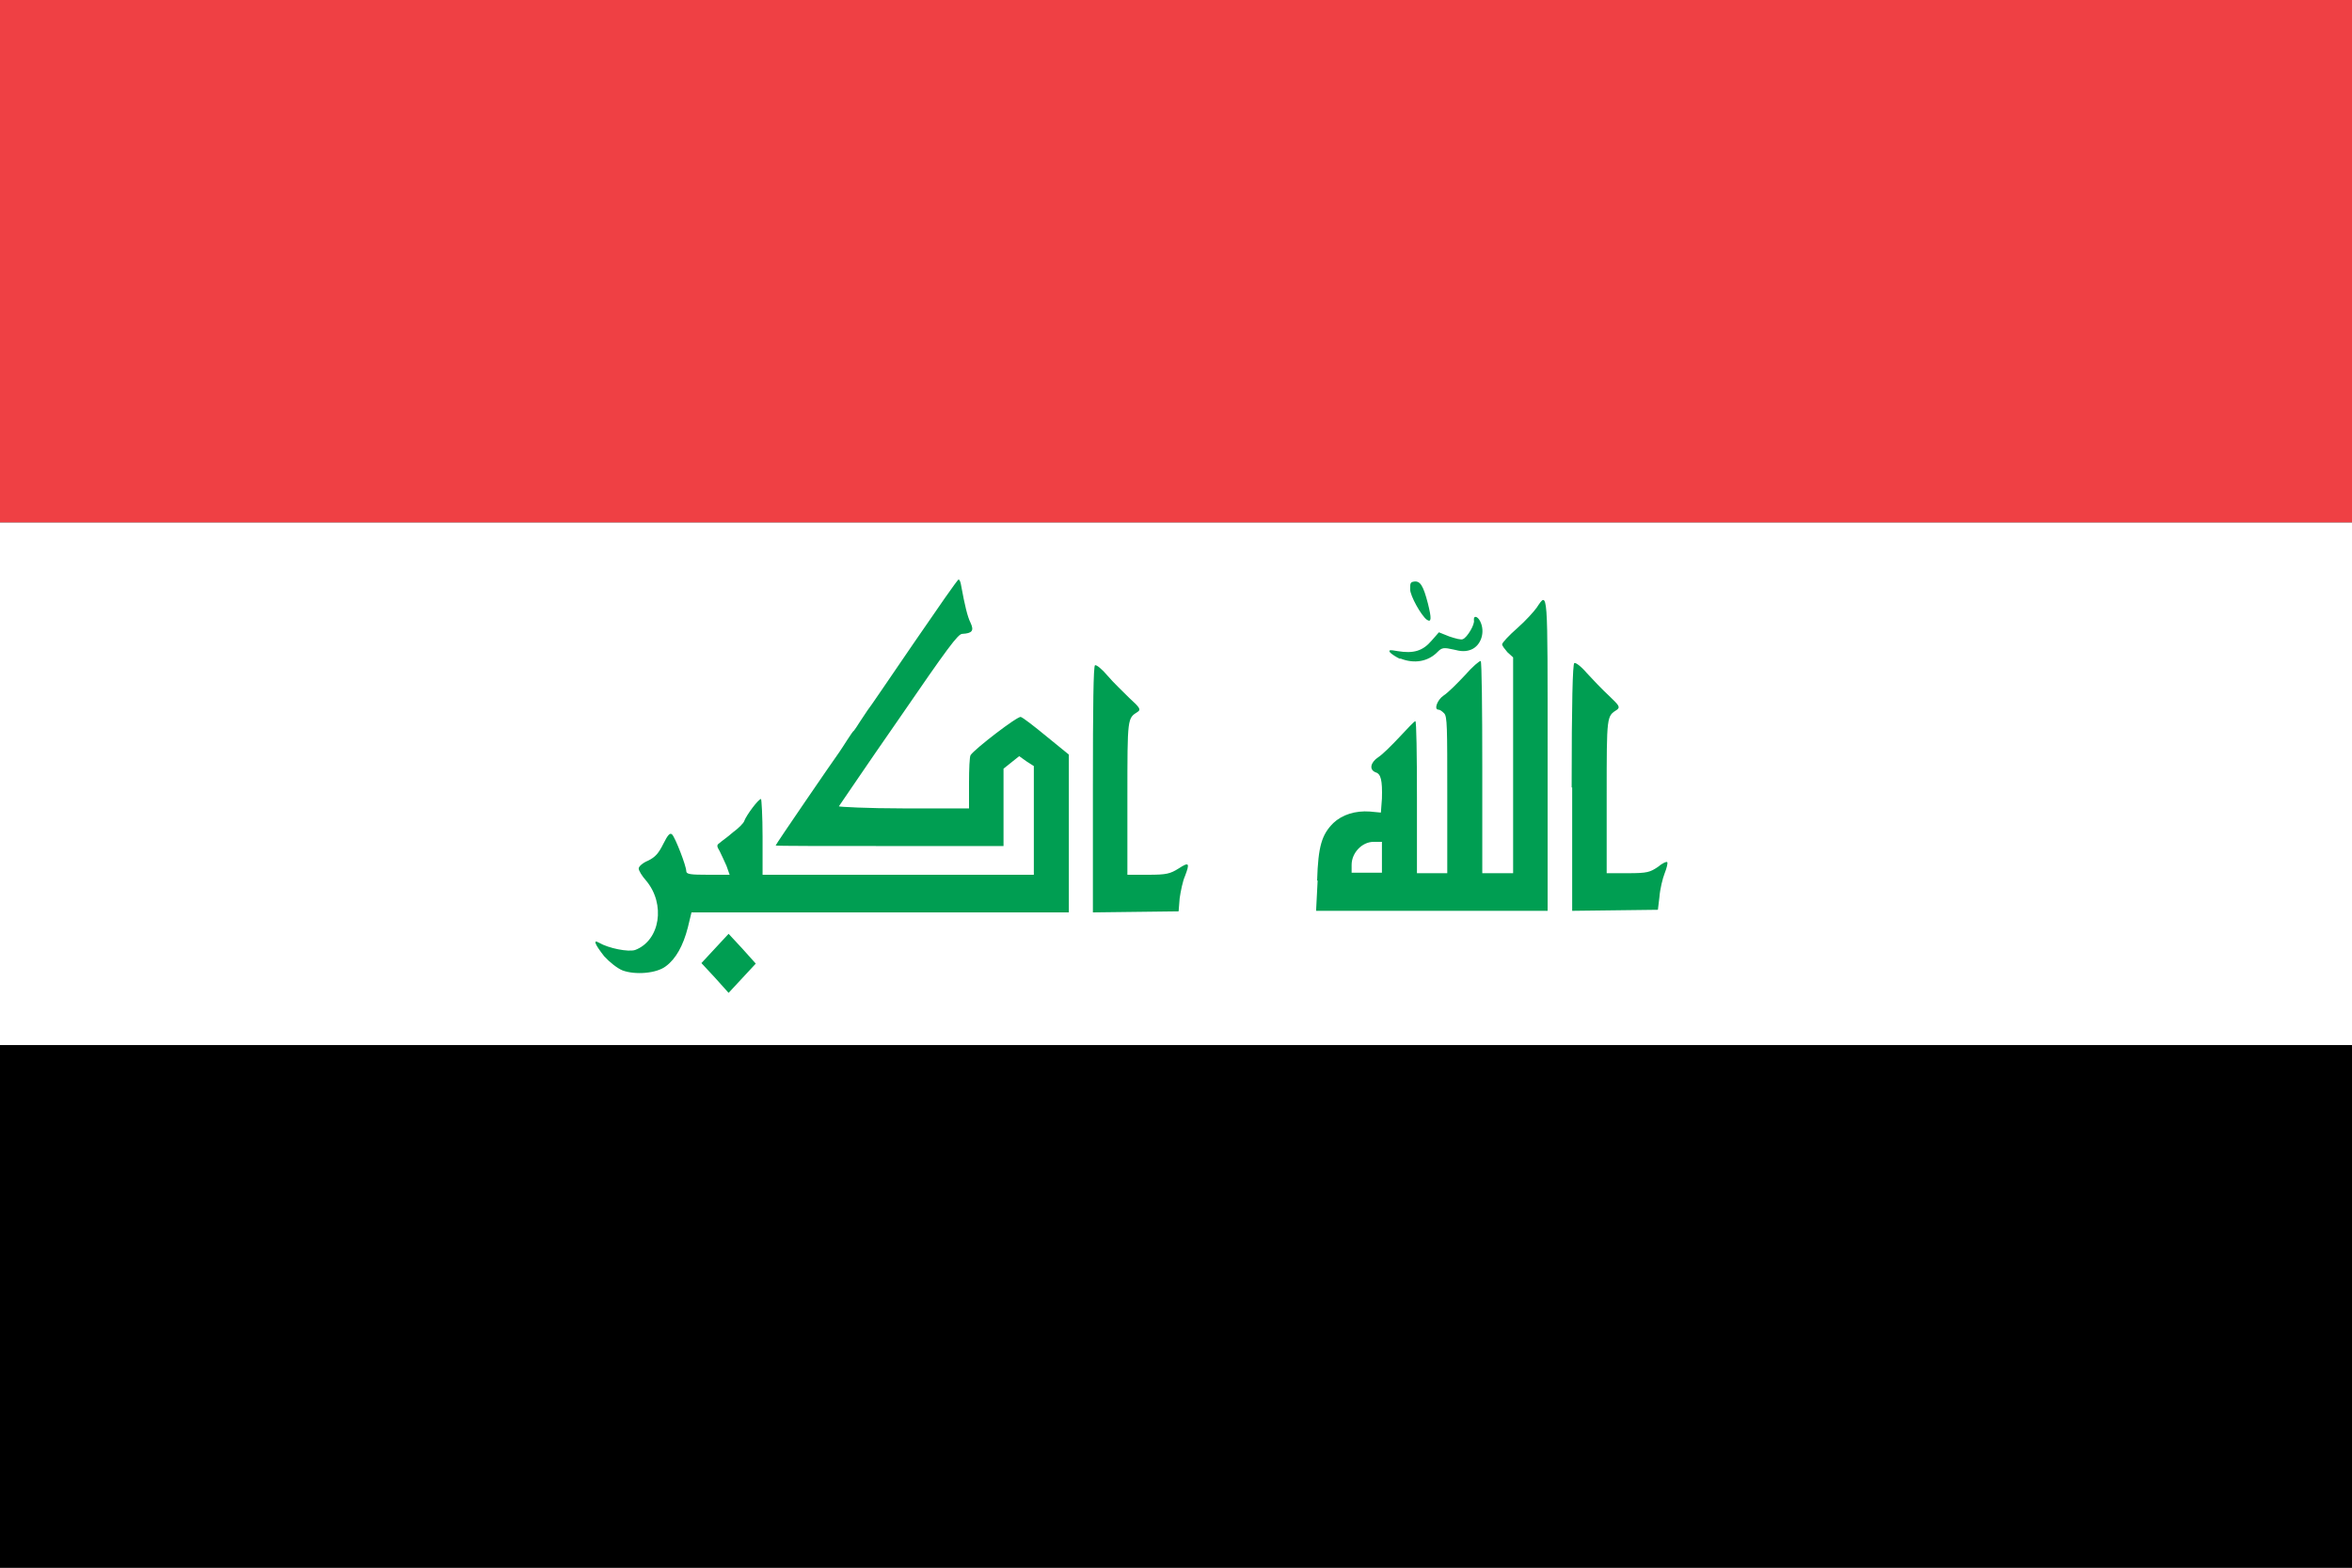 <?xml version="1.0"?>
<svg xmlns="http://www.w3.org/2000/svg" xmlns:xlink="http://www.w3.org/1999/xlink" version="1.1" width="540" height="360" viewBox="0 0 540 360">
<rect x="0" y="0" width="540" height="360" fill="#333333" stroke="none"/>
<!-- Generated by Kreative Vexillo v1.0 -->
<style>
.black{fill:rgb(0,0,0);}
.green{fill:rgb(0,158,82);}
.red{fill:rgb(239,64,68);}
.white{fill:rgb(255,255,255);}
</style>
<defs>
<path id="takbir" d="M -0.882 0.371 L -0.908 0.343 L -0.882 0.315 L -0.856 0.287 L -0.83 0.315 L -0.804 0.344 L -0.83 0.372 L -0.856 0.4 L -0.882 0.371 Z M -1.059 0.357 C -1.069 0.353 -1.084 0.341 -1.094 0.33 C -1.112 0.307 -1.116 0.297 -1.104 0.304 C -1.085 0.315 -1.048 0.322 -1.035 0.318 C -0.987 0.3 -0.976 0.23 -1.014 0.185 C -1.022 0.176 -1.028 0.166 -1.028 0.162 S -1.02 0.151 -1.01 0.147 C -0.996 0.14 -0.99 0.133 -0.981 0.115 C -0.972 0.097 -0.968 0.093 -0.964 0.097 C -0.958 0.103 -0.937 0.157 -0.937 0.167 C -0.937 0.173 -0.929 0.174 -0.895 0.174 H -0.854 L -0.86 0.157 C -0.864 0.148 -0.87 0.135 -0.873 0.129 C -0.879 0.119 -0.879 0.117 -0.873 0.113 C -0.87 0.11 -0.858 0.102 -0.848 0.093 C -0.837 0.085 -0.827 0.075 -0.826 0.071 C -0.822 0.06 -0.799 0.029 -0.794 0.029 C -0.793 0.029 -0.791 0.062 -0.791 0.101 V 0.174 H -0.272 V -0.034 L -0.286 -0.043 L -0.3 -0.053 L -0.315 -0.041 L -0.33 -0.029 V 0.119 H -0.548 C -0.668 0.119 -0.766 0.119 -0.766 0.118 C -0.766 0.116 -0.657 -0.043 -0.644 -0.061 C -0.641 -0.065 -0.635 -0.075 -0.629 -0.084 S -0.618 -0.101 -0.616 -0.102 C -0.615 -0.103 -0.609 -0.112 -0.604 -0.12 C -0.598 -0.129 -0.592 -0.138 -0.59 -0.141 C -0.587 -0.144 -0.548 -0.202 -0.502 -0.269 S -0.418 -0.391 -0.416 -0.391 C -0.414 -0.391 -0.412 -0.386 -0.411 -0.379 C -0.404 -0.341 -0.399 -0.32 -0.393 -0.308 C -0.386 -0.293 -0.39 -0.288 -0.409 -0.287 C -0.417 -0.287 -0.437 -0.26 -0.531 -0.123 C -0.593 -0.034 -0.644 0.042 -0.645 0.043 S -0.59 0.047 -0.521 0.047 H -0.396 L -0.396 -0.002 C -0.396 -0.028 -0.395 -0.052 -0.393 -0.055 C -0.385 -0.067 -0.303 -0.13 -0.297 -0.128 C -0.293 -0.127 -0.271 -0.11 -0.248 -0.091 L -0.205 -0.056 V 0.246 H -0.927 L -0.934 0.275 C -0.943 0.31 -0.957 0.335 -0.976 0.349 C -0.994 0.363 -1.035 0.366 -1.059 0.357 Z M -0.159 0.011 C -0.159 -0.153 -0.158 -0.224 -0.155 -0.227 C -0.152 -0.228 -0.142 -0.22 -0.131 -0.207 S -0.101 -0.176 -0.089 -0.164 C -0.069 -0.146 -0.067 -0.142 -0.073 -0.138 C -0.093 -0.125 -0.093 -0.129 -0.093 0.027 V 0.174 H -0.053 C -0.018 0.174 -0.011 0.172 0.005 0.162 C 0.025 0.149 0.027 0.151 0.017 0.177 C 0.013 0.186 0.009 0.205 0.007 0.219 L 0.005 0.244 L -0.077 0.245 L -0.159 0.246 V 0.011 Z M 0.27 0.185 C 0.272 0.119 0.279 0.097 0.301 0.075 C 0.318 0.059 0.343 0.051 0.371 0.053 L 0.392 0.055 L 0.394 0.028 C 0.395 -0.007 0.392 -0.019 0.382 -0.022 C 0.369 -0.027 0.372 -0.041 0.387 -0.051 C 0.395 -0.056 0.413 -0.074 0.428 -0.09 S 0.456 -0.12 0.458 -0.12 S 0.461 -0.055 0.461 0.025 V 0.171 H 0.519 V 0.021 C 0.519 -0.109 0.519 -0.129 0.513 -0.135 C 0.509 -0.139 0.505 -0.142 0.502 -0.142 C 0.493 -0.142 0.5 -0.161 0.512 -0.169 C 0.52 -0.174 0.538 -0.192 0.553 -0.208 C 0.567 -0.224 0.581 -0.236 0.583 -0.235 S 0.586 -0.142 0.586 -0.031 V 0.171 H 0.645 V -0.242 L 0.634 -0.252 C 0.629 -0.258 0.624 -0.264 0.624 -0.267 S 0.637 -0.284 0.653 -0.298 S 0.685 -0.33 0.69 -0.337 C 0.712 -0.37 0.711 -0.375 0.711 -0.054 V 0.243 H 0.268 L 0.271 0.185 Z M 0.394 0.141 V 0.111 H 0.378 C 0.356 0.111 0.336 0.132 0.336 0.155 V 0.17 H 0.394 V 0.141 Z M 0.757 0.007 C 0.757 -0.157 0.759 -0.229 0.762 -0.231 C 0.764 -0.233 0.775 -0.225 0.786 -0.212 C 0.797 -0.2 0.816 -0.18 0.828 -0.169 C 0.848 -0.15 0.85 -0.147 0.844 -0.142 C 0.824 -0.129 0.824 -0.133 0.824 0.023 V 0.171 H 0.865 C 0.902 0.171 0.907 0.169 0.922 0.159 C 0.93 0.152 0.939 0.148 0.94 0.15 S 0.939 0.161 0.935 0.171 S 0.926 0.202 0.925 0.216 L 0.922 0.241 L 0.84 0.242 L 0.758 0.243 V 0.007 Z M 0.429 -0.239 C 0.422 -0.242 0.413 -0.248 0.41 -0.251 C 0.406 -0.256 0.408 -0.257 0.424 -0.254 C 0.454 -0.249 0.472 -0.254 0.489 -0.274 L 0.503 -0.29 L 0.523 -0.282 C 0.535 -0.278 0.546 -0.275 0.549 -0.277 C 0.557 -0.28 0.572 -0.305 0.57 -0.313 C 0.569 -0.323 0.577 -0.321 0.582 -0.311 C 0.592 -0.291 0.584 -0.265 0.565 -0.257 C 0.555 -0.253 0.546 -0.253 0.531 -0.257 C 0.513 -0.261 0.509 -0.261 0.501 -0.253 C 0.483 -0.234 0.456 -0.229 0.429 -0.24 Z M 0.48 -0.314 C 0.469 -0.322 0.448 -0.36 0.448 -0.372 C 0.448 -0.383 0.448 -0.386 0.455 -0.387 C 0.467 -0.389 0.473 -0.38 0.482 -0.345 C 0.489 -0.317 0.489 -0.308 0.48 -0.314 Z"/>
</defs>
<g>
<g>
<rect x="0" y="0" width="540" height="120" class="red"/>
<rect x="0" y="120" width="540" height="120" class="white"/>
<rect x="0" y="240" width="540" height="120" class="black"/>
</g>
<use xlink:href="#takbir" transform="translate(270 180) scale(120 120) rotate(0)" class="green"/>
</g>
</svg>
